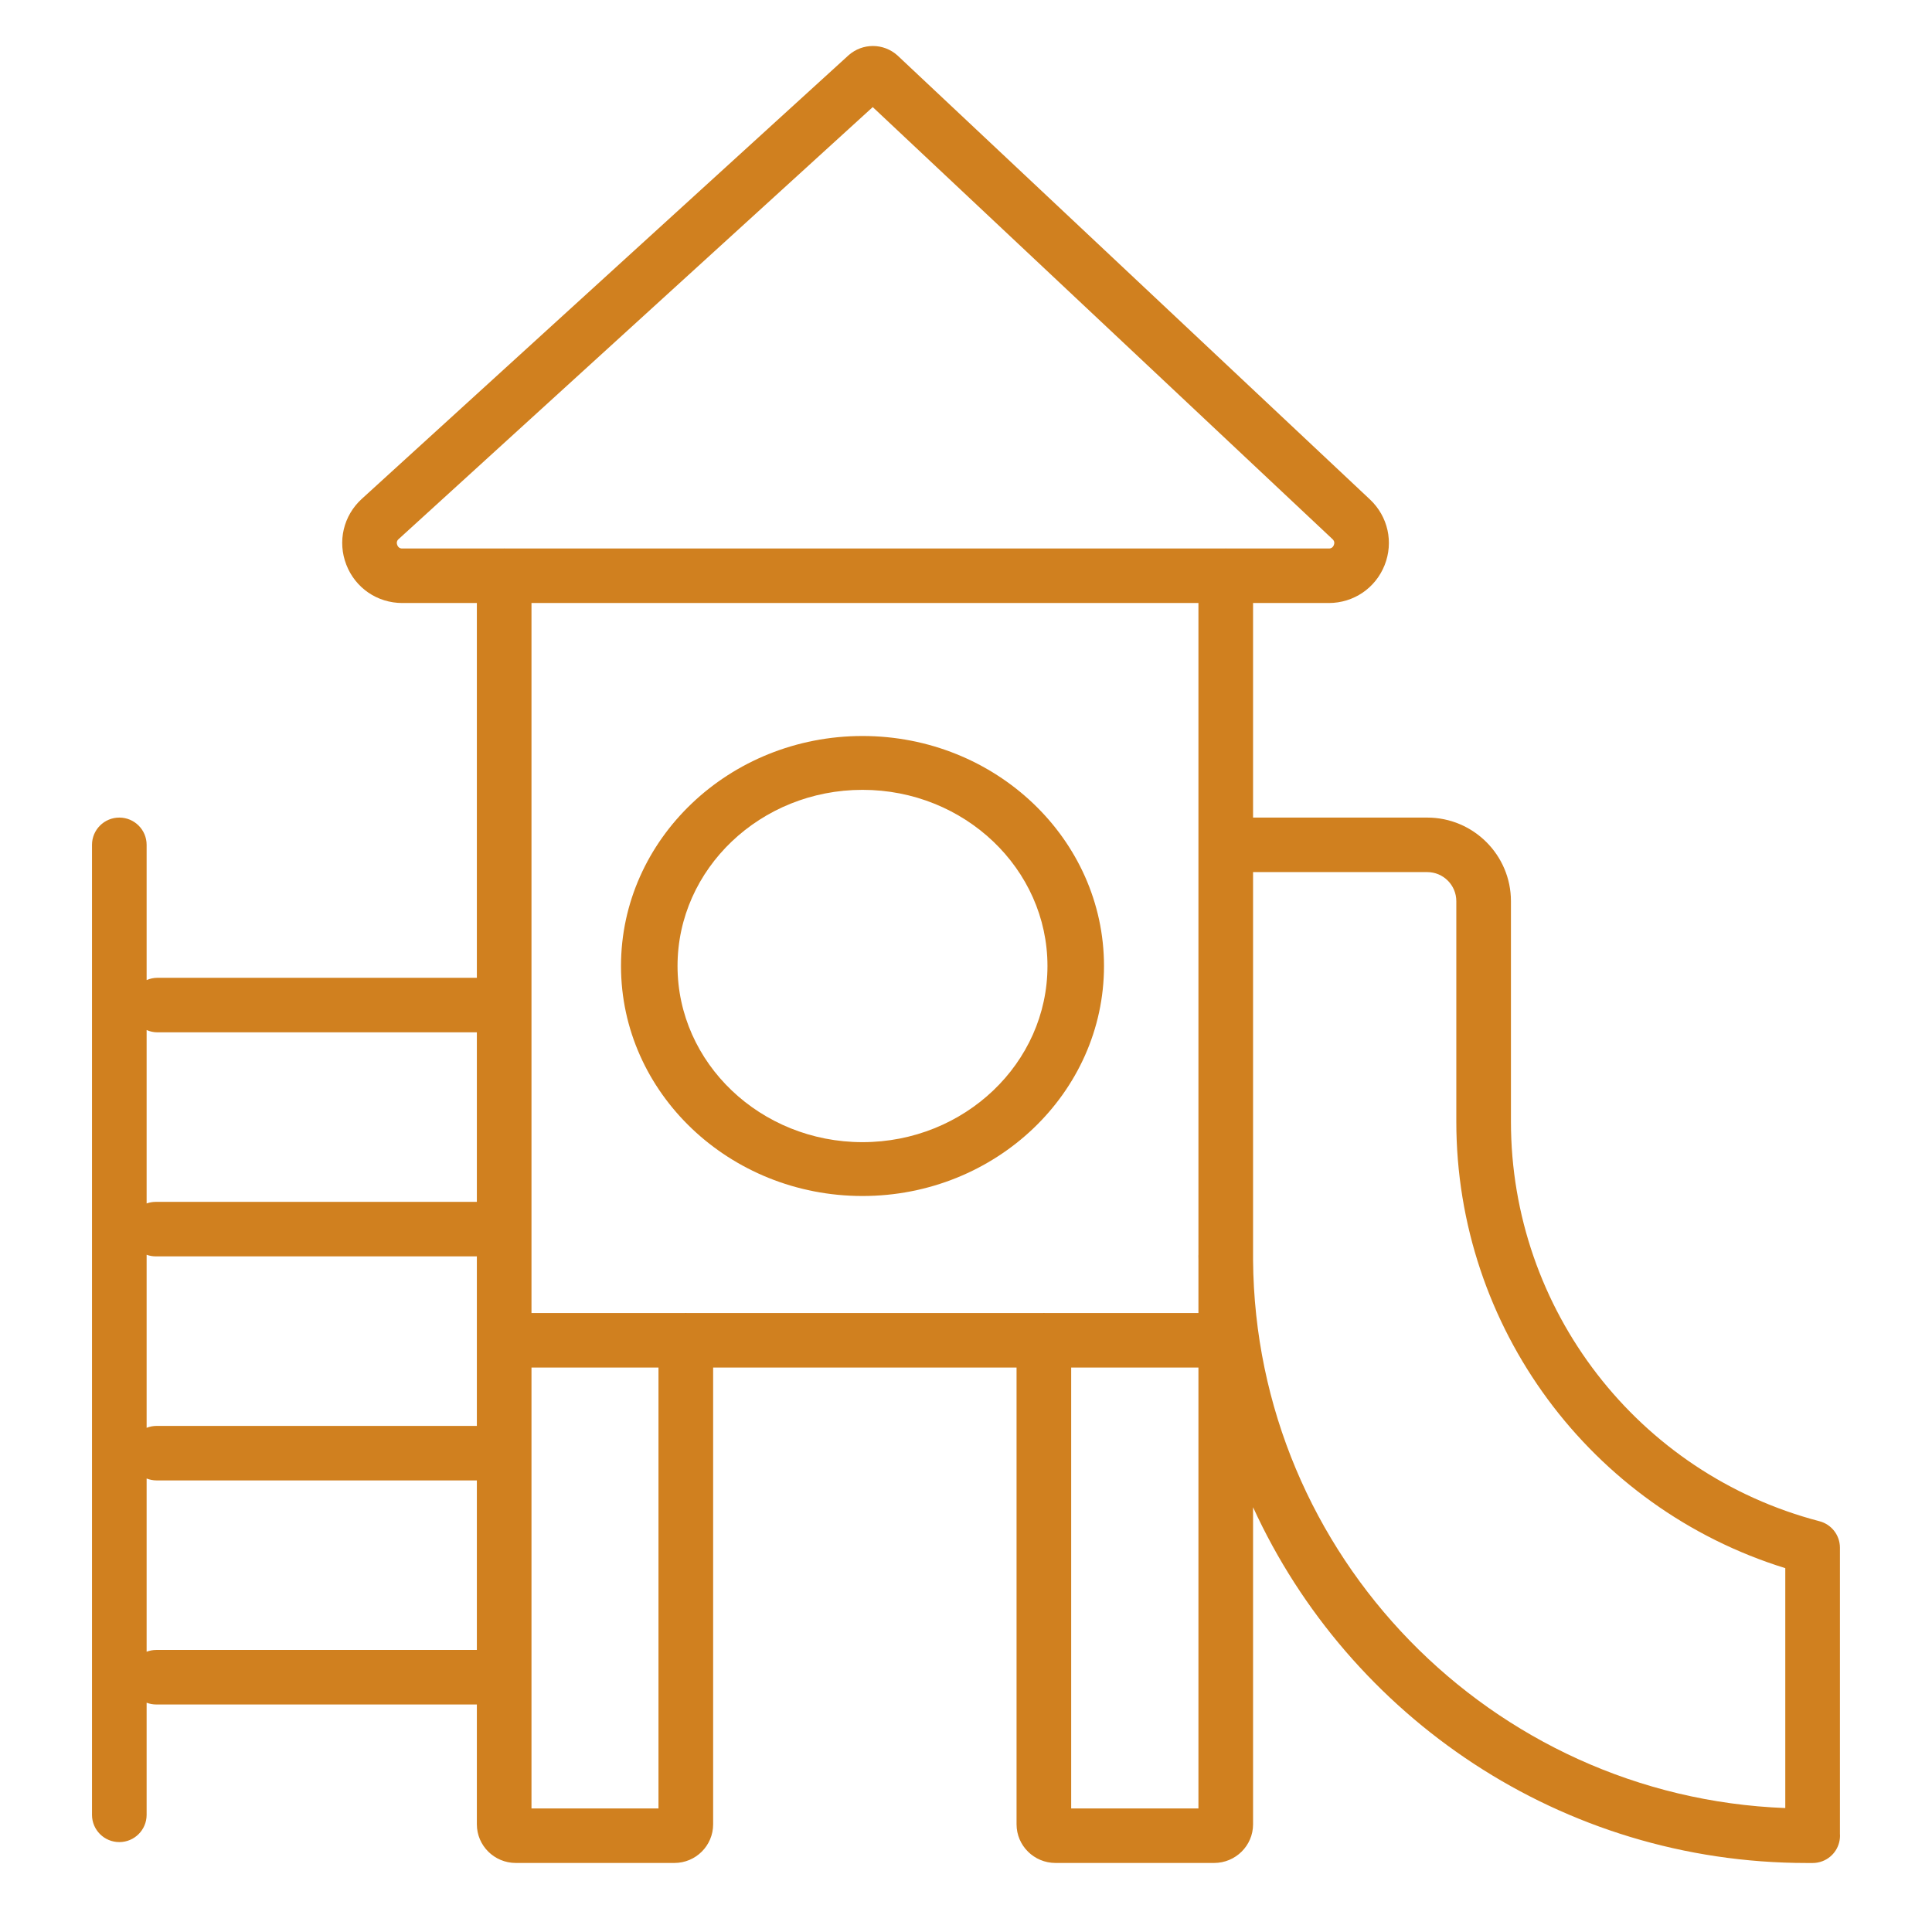 <svg width="84" height="84" viewBox="0 0 84 84" fill="none" xmlns="http://www.w3.org/2000/svg">
<path d="M37.5 52C43.29 52 48 47.514 48 42C48 36.486 43.29 32 37.5 32C31.71 32 27 36.486 27 42C27 47.514 31.71 52 37.5 52ZM37.5 34.341C41.934 34.341 45.542 37.777 45.542 42C45.542 46.223 41.934 49.659 37.5 49.659C33.066 49.659 29.458 46.223 29.458 42C29.458 37.777 33.066 34.341 37.5 34.341Z" fill="#D0801F"/>
<path d="M79.109 66.141C71.21 64.078 65.693 56.933 65.693 48.767V39.181C65.693 37.177 64.06 35.547 62.053 35.547H54.481V26.218H57.773C58.851 26.218 59.803 25.572 60.2 24.573C60.598 23.574 60.347 22.452 59.563 21.715L39.035 2.424C39.027 2.416 39.019 2.409 39.01 2.401C38.718 2.143 38.343 2 37.953 2C37.572 2 37.204 2.136 36.916 2.384C36.907 2.392 36.898 2.4 36.889 2.407L15.732 21.688C14.93 22.419 14.665 23.544 15.058 24.555C15.45 25.565 16.406 26.218 17.492 26.218H20.733V42.513H6.848C6.68 42.513 6.52 42.549 6.375 42.612V36.732C6.375 36.078 5.843 35.547 5.188 35.547C4.532 35.547 4 36.078 4 36.732V78.906C4 79.561 4.532 80.091 5.188 80.091C5.843 80.091 6.375 79.561 6.375 78.906V74.031C6.505 74.08 6.645 74.108 6.792 74.108H20.733V79.318C20.733 80.245 21.492 80.998 22.426 80.998H29.323C30.251 80.998 31.006 80.245 31.006 79.318V59.459H44.198V79.318C44.198 80.245 44.958 80.998 45.891 80.998H52.788C53.722 80.998 54.481 80.245 54.481 79.318V65.531C58.654 74.648 67.876 81 78.557 81H78.789C78.796 81 78.804 81 78.811 81C78.954 81 79.098 80.974 79.235 80.922C79.73 80.734 80.036 80.244 79.997 79.726V67.288C79.996 66.749 79.632 66.278 79.109 66.141ZM17.272 23.697C17.214 23.547 17.303 23.465 17.333 23.438L37.945 4.656L57.935 23.441C57.964 23.468 58.052 23.55 57.993 23.699C57.934 23.848 57.813 23.848 57.773 23.848H53.344C53.327 23.847 53.31 23.845 53.293 23.845C53.276 23.845 53.259 23.847 53.243 23.848H21.971C21.954 23.847 21.937 23.845 21.92 23.845C21.903 23.845 21.887 23.847 21.87 23.848H17.492C17.452 23.848 17.33 23.848 17.272 23.697ZM52.106 26.218V53.524V54.551C52.105 54.566 52.103 54.581 52.103 54.597C52.103 54.658 52.105 54.718 52.106 54.779V57.089H45.431C45.416 57.088 45.401 57.086 45.386 57.086C45.37 57.086 45.355 57.088 45.34 57.089H29.864C29.849 57.088 29.834 57.086 29.818 57.086C29.803 57.086 29.788 57.088 29.772 57.089H23.108V53.524V26.218H52.106ZM6.375 54.555C6.5 54.6 6.633 54.625 6.773 54.625H20.733V61.996H6.811C6.657 61.996 6.51 62.026 6.375 62.079L6.375 54.555ZM6.848 44.884H20.733V52.255H6.774C6.634 52.255 6.5 52.28 6.375 52.324V44.785C6.52 44.848 6.68 44.884 6.848 44.884ZM6.792 71.737C6.645 71.737 6.505 71.765 6.375 71.814V64.283C6.51 64.336 6.657 64.366 6.811 64.366H20.733V71.737H6.792ZM28.63 78.628H23.108V59.459H28.63V78.628ZM46.573 78.628V59.459H52.106V78.628H46.573ZM77.621 78.611C64.839 78.121 54.58 67.637 54.481 54.784V53.524V37.917H62.053C62.751 37.917 63.318 38.484 63.318 39.181V48.767C63.318 57.702 69.154 65.556 77.621 68.181V78.611Z" fill="#D0801F"/>
</svg>
